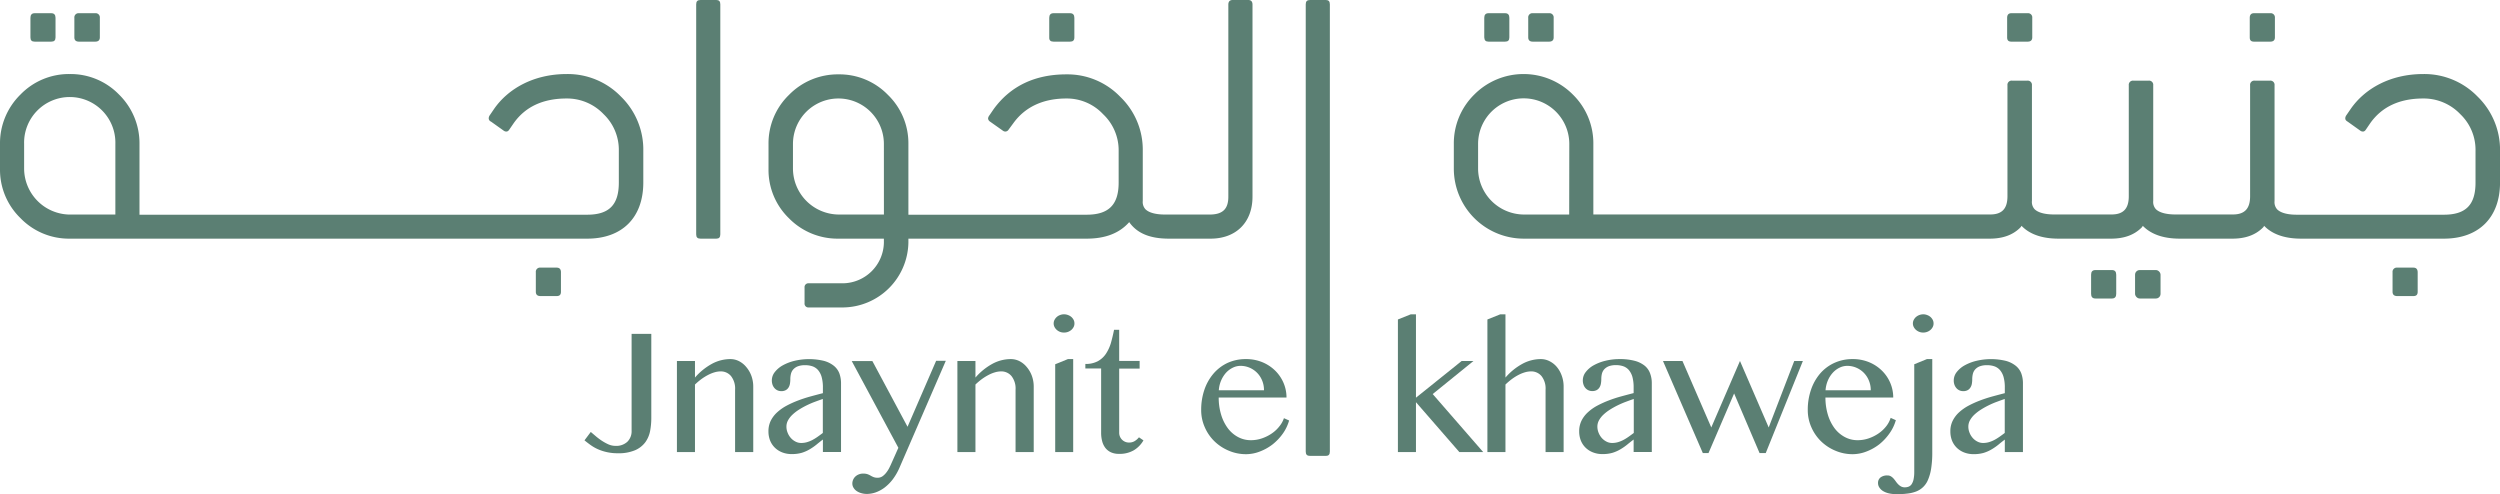<svg xmlns="http://www.w3.org/2000/svg" viewBox="0 0 700.6 138.45"><defs><style>.cls-1{fill:#5b7f73;}</style></defs><g id="Layer_2" data-name="Layer 2"><g id="Layer_1-2" data-name="Layer 1"><path class="cls-1" d="M9.73,11.67h4.63c.83,0,1.2-.37,1.2-1.2V5c0-.83-.37-1.3-1.2-1.3H9.73c-.84,0-1.2.47-1.2,1.3v5.47C8.53,11.3,8.89,11.67,9.73,11.67Z"/><path class="cls-1" d="M22.14,11.67h4.54c.83,0,1.3-.37,1.3-1.2V5a1.18,1.18,0,0,0-1.3-1.3H22.14A1.18,1.18,0,0,0,20.84,5v5.47C20.84,11.3,21.31,11.67,22.14,11.67Z"/><path class="cls-1" d="M156,75h-4.54a1.17,1.17,0,0,0-1.3,1.3v5.46c0,.83.46,1.21,1.3,1.21H156c.83,0,1.2-.38,1.2-1.21V76.33C157.21,75.49,156.84,75,156,75Z"/><path class="cls-1" d="M180.28,51.13V42.24A20.74,20.74,0,0,0,174,27.05a20.74,20.74,0,0,0-15.18-6.3c-9.36,0-16.49,4.17-20.39,9.82l-1.2,1.76a1.51,1.51,0,0,0-.27.83,1,1,0,0,0,.64.92l3.52,2.51a1.29,1.29,0,0,0,.74.28c.37,0,.65-.19.93-.65L144,34.46c3.24-4.54,8.15-6.86,14.82-6.86A14.14,14.14,0,0,1,169.16,32a13.84,13.84,0,0,1,4.26,10.28v8.89c0,6.21-2.69,9-8.89,9H39.09V40.39a19.15,19.15,0,0,0-5.74-13.9,18.88,18.88,0,0,0-13.8-5.74A18.89,18.89,0,0,0,5.74,26.49,19.15,19.15,0,0,0,0,40.39v7A18.88,18.88,0,0,0,5.74,61.13a18.9,18.9,0,0,0,13.81,5.75h145C174.35,66.88,180.28,61,180.28,51.13Zm-147.95,9H19.55A12.94,12.94,0,0,1,6.76,47.34v-7a12.79,12.79,0,1,1,25.57,0Z"/><path class="cls-1" d="M196.3,66.88h4.45c.74,0,1.11-.37,1.11-1.21V1.2c0-.83-.37-1.2-1.11-1.2H196.3c-.83,0-1.2.37-1.2,1.2V65.67C195.1,66.51,195.47,66.88,196.3,66.88Z"/><path class="cls-1" d="M295.24,11.67h4.63c.83,0,1.21-.37,1.21-1.2V5c0-.83-.38-1.3-1.21-1.3h-4.63c-.83,0-1.2.47-1.2,1.3v5.47C294,11.3,294.41,11.67,295.24,11.67Z"/><path class="cls-1" d="M351,55.12V1.3c0-.84-.37-1.3-1.2-1.3h-4.36c-.83,0-1.21.46-1.21,1.3V55.12c0,3.33-1.47,4.9-4.9,5H326.45c-2.68,0-4.53-.56-5.46-1.49a3,3,0,0,1-.74-2.31V42.24a20.56,20.56,0,0,0-6.3-15.1,20.56,20.56,0,0,0-15.1-6.3c-8.8,0-15.65,3.25-20.38,9.73l-1.2,1.76a1.7,1.7,0,0,0-.37.83,1.13,1.13,0,0,0,.55.92L281,36.59a1.24,1.24,0,0,0,.74.28,1.13,1.13,0,0,0,.92-.56l1.3-1.76c3.33-4.63,8.43-6.95,14.91-6.95A13.93,13.93,0,0,1,309.13,32a13.89,13.89,0,0,1,4.36,10.28v8.89c0,6.21-2.78,9-9,9H254.57V40.39a18.87,18.87,0,0,0-5.74-13.8A18.9,18.9,0,0,0,235,20.84a19.09,19.09,0,0,0-13.89,5.75,18.87,18.87,0,0,0-5.74,13.8v7a18.84,18.84,0,0,0,5.74,13.79A19.09,19.09,0,0,0,235,66.88h12.7V68a11.63,11.63,0,0,1-11.4,11.39h-9.63a1.08,1.08,0,0,0-1.2,1.21v4.35a1.08,1.08,0,0,0,1.2,1.21h9.63A18.53,18.53,0,0,0,254.57,68V66.88H304.5c5.19,0,9.17-1.48,11.95-4.63,2.22,3.15,5.84,4.63,11.12,4.63h11.67C346.38,66.88,351,62.34,351,55.12Zm-103.29,5H235a12.93,12.93,0,0,1-12.78-12.78v-7a12.74,12.74,0,1,1,25.48,0Z"/><path class="cls-1" d="M371.57,0h-4.44c-.84,0-1.21.37-1.21,1.2V126.56c0,.83.37,1.2,1.21,1.2h4.44c.74,0,1.11-.37,1.11-1.2V1.2C372.68.37,372.31,0,371.57,0Z"/><path class="cls-1" d="M417.15,11.67h4.63c.84,0,1.2-.37,1.2-1.2V5c0-.83-.36-1.3-1.2-1.3h-4.63c-.83,0-1.2.47-1.2,1.3v5.47C416,11.3,416.32,11.67,417.15,11.67Z"/><path class="cls-1" d="M429.56,11.67h4.54c.84,0,1.3-.37,1.3-1.2V5a1.18,1.18,0,0,0-1.3-1.3h-4.54A1.17,1.17,0,0,0,428.27,5v5.47C428.27,11.3,428.73,11.67,429.56,11.67Z"/><path class="cls-1" d="M563.68,11.67h4.54c.83,0,1.3-.37,1.3-1.2V5a1.18,1.18,0,0,0-1.3-1.3h-4.54c-.83,0-1.2.47-1.2,1.3v5.47C562.48,11.3,562.85,11.67,563.68,11.67Z"/><path class="cls-1" d="M591.85,75.68h-4.63c-.84,0-1.21.46-1.21,1.3v5.37c0,.83.37,1.3,1.21,1.3h4.63c.83,0,1.2-.47,1.2-1.3V77C593.05,76.14,592.68,75.68,591.85,75.68Z"/><rect class="cls-1" x="598.33" y="75.68" width="7.14" height="7.97" rx="1.3"/><path class="cls-1" d="M631.68,11.67h4.54c.83,0,1.3-.37,1.3-1.2V5a1.18,1.18,0,0,0-1.3-1.3h-4.54c-.84,0-1.21.47-1.21,1.3v5.47C630.47,11.3,630.84,11.67,631.68,11.67Z"/><path class="cls-1" d="M676.33,75h-4.54a1.18,1.18,0,0,0-1.3,1.3v5.46c0,.83.47,1.21,1.3,1.21h4.54c.83,0,1.2-.38,1.2-1.21V76.33C677.53,75.49,677.16,75,676.33,75Z"/><path class="cls-1" d="M694.3,27.05a20.79,20.79,0,0,0-15.2-6.3c-9.35,0-16.48,4.17-20.37,9.82l-1.21,1.76a1.53,1.53,0,0,0-.28.83c0,.37.19.65.65.92l3.52,2.51a1.29,1.29,0,0,0,.74.28c.38,0,.65-.19.93-.65l1.2-1.76c3.25-4.54,8.16-6.86,14.82-6.86A14.15,14.15,0,0,1,689.48,32a13.84,13.84,0,0,1,4.26,10.28v8.89c0,6.21-2.68,9-8.89,9H643.62c-2.68,0-4.53-.56-5.46-1.49a3,3,0,0,1-.74-2.31V23.9a1.17,1.17,0,0,0-1.3-1.3h-4.26a1.17,1.17,0,0,0-1.29,1.3V55c0,3.43-1.48,5.1-4.82,5.1H609.63c-2.69,0-4.54-.56-5.47-1.49a3,3,0,0,1-.74-2.31V23.9a1.17,1.17,0,0,0-1.29-1.3h-4.27a1.17,1.17,0,0,0-1.29,1.3V55c0,3.43-1.48,5.1-4.82,5.1H575.63c-2.68,0-4.54-.56-5.47-1.49a3,3,0,0,1-.73-2.31V23.9a1.18,1.18,0,0,0-1.3-1.3h-4.26a1.17,1.17,0,0,0-1.3,1.3V55c0,3.43-1.48,5.1-4.82,5.1H446.52V40.39a19.12,19.12,0,0,0-5.75-13.9,19.47,19.47,0,0,0-27.61,0,19.15,19.15,0,0,0-5.74,13.9v7A19.62,19.62,0,0,0,427,66.88h130.6c3.61,0,6.49-1,8.61-3.15a1.22,1.22,0,0,0,.28-.47c0,.1.1.1.19.19,2.22,2.22,5.65,3.43,10.19,3.43h14.73c3.61,0,6.48-1,8.61-3.15a1.22,1.22,0,0,0,.28-.47c0,.1.09.1.18.19,2.23,2.22,5.65,3.43,10.19,3.43h14.73c3.62,0,6.49-1,8.62-3.15a1.22,1.22,0,0,0,.28-.47c0,.1.09.1.18.19,2.23,2.22,5.65,3.43,10.19,3.43h40c9.82,0,15.75-5.93,15.75-15.75V42.24A20.8,20.8,0,0,0,694.3,27.05ZM439.75,60.12H427a12.93,12.93,0,0,1-12.78-12.78v-7a12.78,12.78,0,1,1,25.56,0Z"/><path class="cls-1" d="M177,120.69a4.11,4.11,0,0,1-1.18,3.1,4.58,4.58,0,0,1-3.36,1.16,4.9,4.9,0,0,1-2-.44,13.68,13.68,0,0,1-1.9-1.06,17.61,17.61,0,0,1-1.68-1.28l-1.32-1.12-1.76,2.35c.52.43,1.08.86,1.69,1.3a11.59,11.59,0,0,0,2,1.16,13.07,13.07,0,0,0,2.52.83,13.4,13.4,0,0,0,3.1.33,11.78,11.78,0,0,0,4.89-.86,7.05,7.05,0,0,0,2.86-2.25,7.93,7.93,0,0,0,1.33-3.15,19.25,19.25,0,0,0,.33-3.56V93.57H177Z"/><path class="cls-1" d="M209.16,102.89a6.46,6.46,0,0,0-2-1.65,5.35,5.35,0,0,0-2.51-.61,10.88,10.88,0,0,0-5.09,1.3,17.15,17.15,0,0,0-4.8,3.88v-4.65h-5.06v25.52h5.06V107.76a19.23,19.23,0,0,1,1.78-1.51,14.53,14.53,0,0,1,1.86-1.16,10,10,0,0,1,1.83-.75,6.29,6.29,0,0,1,1.71-.26,3.7,3.7,0,0,1,2.92,1.31,5.64,5.64,0,0,1,1.14,3.82v17.47h5.09V108.36a8.81,8.81,0,0,0-.51-3A8.17,8.17,0,0,0,209.16,102.89Z"/><path class="cls-1" d="M233.65,102.49a7.63,7.63,0,0,0-2.8-1.37,17.74,17.74,0,0,0-8.2,0,12.89,12.89,0,0,0-3.28,1.26,7.38,7.38,0,0,0-2.24,1.89,3.77,3.77,0,0,0-.64,3.54,2.89,2.89,0,0,0,.55.95,2.45,2.45,0,0,0,1.92.85,2.44,2.44,0,0,0,1.25-.28,2.16,2.16,0,0,0,.78-.75,3,3,0,0,0,.39-1.08,7.63,7.63,0,0,0,.1-1.28,6.2,6.2,0,0,1,.17-1.42,3,3,0,0,1,.63-1.25,3.38,3.38,0,0,1,1.27-.88,5.62,5.62,0,0,1,2.09-.33,6.27,6.27,0,0,1,2.06.32,3.72,3.72,0,0,1,1.56,1.06,5.13,5.13,0,0,1,1,1.94,10.73,10.73,0,0,1,.35,2.93v1.59q-1.71.44-3.51.93c-1.19.33-2.36.71-3.48,1.14a27.5,27.5,0,0,0-3.2,1.45,13,13,0,0,0-2.64,1.86A8.12,8.12,0,0,0,216,117.9a6.67,6.67,0,0,0-.65,3,7,7,0,0,0,.45,2.52,5.82,5.82,0,0,0,1.31,2,6.07,6.07,0,0,0,2.06,1.34,7.15,7.15,0,0,0,2.71.49,9.8,9.8,0,0,0,2.85-.37,10.21,10.21,0,0,0,2.23-1,15,15,0,0,0,1.88-1.31c.58-.48,1.16-.94,1.77-1.4v3.49h5.08V107.41a8,8,0,0,0-.47-2.78A5.06,5.06,0,0,0,233.65,102.49Zm-3.06,18.84c-.51.39-1,.74-1.49,1.09a13.15,13.15,0,0,1-1.45.89,8.29,8.29,0,0,1-1.49.6,5.84,5.84,0,0,1-1.63.23,3.44,3.44,0,0,1-1.56-.37,4.43,4.43,0,0,1-1.32-1,4.79,4.79,0,0,1-.91-1.47,4.44,4.44,0,0,1-.35-1.77,3.64,3.64,0,0,1,.45-1.74,6.53,6.53,0,0,1,1.23-1.57,11.92,11.92,0,0,1,1.79-1.39,23.44,23.44,0,0,1,2.15-1.21c.76-.37,1.52-.71,2.31-1s1.54-.57,2.27-.81Z"/><path class="cls-1" d="M254.33,119.6l-9.86-18.42h-5.78l13.07,24.31-1.71,3.83c-.21.46-.43,1-.69,1.5a8,8,0,0,1-.88,1.48,5.18,5.18,0,0,1-1.11,1.13,2.34,2.34,0,0,1-1.4.45,3.05,3.05,0,0,1-1.17-.18,6.09,6.09,0,0,1-.81-.4,5.46,5.46,0,0,0-.84-.4,3.67,3.67,0,0,0-1.28-.18,3.12,3.12,0,0,0-1.24.24,3,3,0,0,0-.95.61,2.76,2.76,0,0,0-.61.9,2.67,2.67,0,0,0-.21,1,2.26,2.26,0,0,0,.32,1.19,2.91,2.91,0,0,0,.88.94,4.26,4.26,0,0,0,1.31.6,5.37,5.37,0,0,0,1.57.22,7.59,7.59,0,0,0,2.48-.44,9.55,9.55,0,0,0,2.46-1.33,12.18,12.18,0,0,0,2.27-2.27,16.07,16.07,0,0,0,1.9-3.26l13-30h-2.71Z"/><path class="cls-1" d="M287.76,102.89a6.46,6.46,0,0,0-2-1.65,5.38,5.38,0,0,0-2.51-.61,10.85,10.85,0,0,0-5.09,1.3,17.15,17.15,0,0,0-4.8,3.88v-4.65h-5.06v25.52h5.06V107.76a18,18,0,0,1,1.78-1.51,14.53,14.53,0,0,1,1.86-1.16,9.42,9.42,0,0,1,1.83-.75,6.29,6.29,0,0,1,1.71-.26,3.7,3.7,0,0,1,2.92,1.31,5.64,5.64,0,0,1,1.14,3.82v17.47h5.09V108.36a8.81,8.81,0,0,0-.51-3A8.17,8.17,0,0,0,287.76,102.89Z"/><path class="cls-1" d="M300.24,88.83a3,3,0,0,0-.93-.54,3.06,3.06,0,0,0-1.13-.21,3,3,0,0,0-1.12.21,2.85,2.85,0,0,0-.91.54,2.77,2.77,0,0,0-.63.81,2.13,2.13,0,0,0-.24,1,2.09,2.09,0,0,0,.24,1,2.77,2.77,0,0,0,.63.81,3.07,3.07,0,0,0,.91.55,3.18,3.18,0,0,0,1.12.2,3.28,3.28,0,0,0,1.13-.2,3.18,3.18,0,0,0,.93-.55,2.77,2.77,0,0,0,.63-.81,2.08,2.08,0,0,0,.23-1,2.12,2.12,0,0,0-.23-1A2.77,2.77,0,0,0,300.24,88.83Z"/><polygon class="cls-1" points="295.71 102.08 295.71 126.68 300.75 126.68 300.75 100.63 299.27 100.63 295.71 102.08"/><path class="cls-1" d="M318,123.6a3,3,0,0,1-1.56.42,2.73,2.73,0,0,1-2-.8,2.72,2.72,0,0,1-.58-.86,2.77,2.77,0,0,1-.22-1.07v-18h5.73v-2.14h-5.73V92.43h-1.44c-.26,1.3-.55,2.53-.88,3.69a11.37,11.37,0,0,1-1.38,3,6.46,6.46,0,0,1-2.26,2.09,7.08,7.08,0,0,1-3.52.78v1.26h4.42v18a9.16,9.16,0,0,0,.3,2.42,5.23,5.23,0,0,0,.91,1.88,4.22,4.22,0,0,0,1.56,1.21,5.27,5.27,0,0,0,2.22.43,7.89,7.89,0,0,0,4.16-1,7.69,7.69,0,0,0,2.71-2.78l-1.26-.86A4.64,4.64,0,0,1,318,123.6Z"/><path class="cls-1" d="M358.58,119.42a9.32,9.32,0,0,1-2.1,2,11.3,11.3,0,0,1-2.75,1.4,9.5,9.5,0,0,1-3.19.54,7.53,7.53,0,0,1-3.64-.91,8.68,8.68,0,0,1-2.85-2.49,12.29,12.29,0,0,1-1.85-3.79,16.22,16.22,0,0,1-.67-4.77h19a10.38,10.38,0,0,0-.83-4.09,10.75,10.75,0,0,0-2.33-3.43,11.34,11.34,0,0,0-3.59-2.37,11.91,11.91,0,0,0-4.61-.88,12.2,12.2,0,0,0-5.15,1.07,11.73,11.73,0,0,0-3.95,3,13.77,13.77,0,0,0-2.55,4.52,17.35,17.35,0,0,0-.9,5.68,11.76,11.76,0,0,0,1,4.81,12.31,12.31,0,0,0,2.68,3.92,12.73,12.73,0,0,0,4,2.65,12.16,12.16,0,0,0,4.86,1,10.73,10.73,0,0,0,3.91-.75,14,14,0,0,0,3.57-2,14.83,14.83,0,0,0,2.85-3,12.07,12.07,0,0,0,1.77-3.69l-1.45-.65A7.15,7.15,0,0,1,358.58,119.42Zm-16.37-12.79a8,8,0,0,1,1.35-2.15,6.44,6.44,0,0,1,1.88-1.42,4.92,4.92,0,0,1,2.2-.53,6.37,6.37,0,0,1,2.58.53,6.51,6.51,0,0,1,2.09,1.44,6.6,6.6,0,0,1,1.4,2.16,7.05,7.05,0,0,1,.51,2.7l-12.66,0A8.35,8.35,0,0,1,342.21,106.63Z"/><polygon class="cls-1" points="412.93 101.16 409.62 101.16 396.81 111.45 396.81 88.08 395.37 88.08 391.75 89.53 391.75 126.68 396.81 126.68 396.81 112.71 408.96 126.68 415.64 126.68 401.5 110.43 412.93 101.16"/><path class="cls-1" d="M436.33,102.89a6.39,6.39,0,0,0-2.05-1.65,5.32,5.32,0,0,0-2.51-.61,10.84,10.84,0,0,0-5.08,1.3,17,17,0,0,0-4.8,3.88V88.08h-1.45l-3.61,1.45v37.15h5.06V107.76a19.12,19.12,0,0,1,1.77-1.51,13.69,13.69,0,0,1,1.84-1.16,10,10,0,0,1,1.83-.75,6.29,6.29,0,0,1,1.71-.26,3.73,3.73,0,0,1,2.95,1.31,5.64,5.64,0,0,1,1.14,3.82v17.47h5.06V108.36a8.8,8.8,0,0,0-.5-3A7.92,7.92,0,0,0,436.33,102.89Z"/><path class="cls-1" d="M460.91,102.49a7.55,7.55,0,0,0-2.8-1.37,16.12,16.12,0,0,0-4.25-.49,16.38,16.38,0,0,0-3.95.47,13,13,0,0,0-3.28,1.26,7.21,7.21,0,0,0-2.23,1.89,3.77,3.77,0,0,0-.83,2.35,3.54,3.54,0,0,0,.19,1.19,2.7,2.7,0,0,0,.54.95,2.45,2.45,0,0,0,1.93.85,2.42,2.42,0,0,0,1.24-.28,2.16,2.16,0,0,0,.78-.75,3,3,0,0,0,.39-1.08,7.62,7.62,0,0,0,.11-1.28,6.18,6.18,0,0,1,.16-1.42,3,3,0,0,1,.63-1.25,3.46,3.46,0,0,1,1.27-.88,5.64,5.64,0,0,1,2.1-.33,6.25,6.25,0,0,1,2,.32,3.72,3.72,0,0,1,1.56,1.06,5.28,5.28,0,0,1,1,1.94,11.18,11.18,0,0,1,.34,2.93v1.59q-1.71.44-3.51.93t-3.48,1.14a28.28,28.28,0,0,0-3.2,1.45,12.62,12.62,0,0,0-2.63,1.86,8,8,0,0,0-1.79,2.36,6.67,6.67,0,0,0-.65,3,7,7,0,0,0,.45,2.52,5.82,5.82,0,0,0,1.31,2,6,6,0,0,0,2.07,1.34,7.07,7.07,0,0,0,2.71.49,9.78,9.78,0,0,0,2.84-.37,10.21,10.21,0,0,0,2.23-1,15,15,0,0,0,1.88-1.31c.58-.48,1.17-.94,1.77-1.4v3.49h5.09V107.41a7.73,7.73,0,0,0-.48-2.78A5,5,0,0,0,460.91,102.49Zm-3.06,18.84c-.51.39-1,.74-1.49,1.09a13.15,13.15,0,0,1-1.45.89,8.29,8.29,0,0,1-1.49.6,5.84,5.84,0,0,1-1.63.23,3.44,3.44,0,0,1-1.56-.37,4.43,4.43,0,0,1-1.32-1,5,5,0,0,1-.91-1.47,4.62,4.62,0,0,1-.35-1.77,3.64,3.64,0,0,1,.45-1.74,6.53,6.53,0,0,1,1.23-1.57,11.92,11.92,0,0,1,1.79-1.39,23.44,23.44,0,0,1,2.15-1.21c.76-.37,1.53-.71,2.31-1s1.54-.57,2.27-.81Z"/><polygon class="cls-1" points="495.66 119.79 487.61 101.16 479.57 119.79 471.49 101.16 466.03 101.16 477.2 126.97 478.79 126.97 485.97 110.26 493.1 126.97 494.83 126.97 505.24 101.16 502.82 101.16 495.66 119.79"/><path class="cls-1" d="M529.52,121.44a11.84,11.84,0,0,0,1.77-3.69l-1.45-.65a7.31,7.31,0,0,1-1.22,2.32,9.59,9.59,0,0,1-2.11,2,11.3,11.3,0,0,1-2.75,1.4,9.5,9.5,0,0,1-3.19.54,7.49,7.49,0,0,1-3.63-.91,8.71,8.71,0,0,1-2.86-2.49,12.29,12.29,0,0,1-1.85-3.79,16.56,16.56,0,0,1-.67-4.77h19a10.38,10.38,0,0,0-.83-4.09,10.59,10.59,0,0,0-2.33-3.43,11.23,11.23,0,0,0-3.59-2.37,11.87,11.87,0,0,0-4.61-.88,12.16,12.16,0,0,0-5.14,1.07,11.67,11.67,0,0,0-4,3,13.75,13.75,0,0,0-2.54,4.52,17.09,17.09,0,0,0-.91,5.68,11.76,11.76,0,0,0,1,4.81,12.47,12.47,0,0,0,2.68,3.92,12.85,12.85,0,0,0,4,2.65,12.23,12.23,0,0,0,4.86,1,10.73,10.73,0,0,0,3.91-.75,14,14,0,0,0,3.57-2A14.83,14.83,0,0,0,529.52,121.44Zm-17.28-14.81a7.8,7.8,0,0,1,1.36-2.15,6.27,6.27,0,0,1,1.87-1.42,4.92,4.92,0,0,1,2.2-.53,6.37,6.37,0,0,1,2.58.53,6.51,6.51,0,0,1,2.09,1.44,6.6,6.6,0,0,1,1.4,2.16,6.88,6.88,0,0,1,.52,2.7l-12.67,0A8.62,8.62,0,0,1,512.24,106.63Z"/><path class="cls-1" d="M541,88.83a2.84,2.84,0,0,0-.93-.54,3,3,0,0,0-1.13-.21,3.21,3.21,0,0,0-2,.75,2.77,2.77,0,0,0-.63.81,2.13,2.13,0,0,0-.24,1,2.09,2.09,0,0,0,.24,1,2.77,2.77,0,0,0,.63.81,3.07,3.07,0,0,0,2,.75,3.24,3.24,0,0,0,1.13-.2,3.05,3.05,0,0,0,.93-.55,2.77,2.77,0,0,0,.63-.81,2.08,2.08,0,0,0,.23-1,2.12,2.12,0,0,0-.23-1A2.77,2.77,0,0,0,541,88.83Z"/><path class="cls-1" d="M536.45,102.08v30.16a10,10,0,0,1-.19,2.09,4,4,0,0,1-.53,1.34,1.86,1.86,0,0,1-.83.7,2.94,2.94,0,0,1-1.09.2,2.14,2.14,0,0,1-1.07-.25,3.49,3.49,0,0,1-.81-.62,6.21,6.21,0,0,1-.65-.79,8.55,8.55,0,0,0-.63-.8,3.34,3.34,0,0,0-.74-.62,1.87,1.87,0,0,0-1-.25,3,3,0,0,0-1.9.55,1.91,1.91,0,0,0-.71,1.61,2.2,2.2,0,0,0,.35,1.18,3.27,3.27,0,0,0,1,1,5.54,5.54,0,0,0,1.57.65,8.39,8.39,0,0,0,2.09.24c1.08,0,2.08,0,3-.13a10,10,0,0,0,2.52-.55,5.84,5.84,0,0,0,3.47-3.32,13.21,13.21,0,0,0,.89-3.2,28.52,28.52,0,0,0,.31-4.57V100.63H540Z"/><path class="cls-1" d="M564.87,102.49a7.63,7.63,0,0,0-2.8-1.37,17.74,17.74,0,0,0-8.2,0,12.89,12.89,0,0,0-3.28,1.26,7.26,7.26,0,0,0-2.24,1.89,3.83,3.83,0,0,0-.83,2.35,3.54,3.54,0,0,0,.19,1.19,2.89,2.89,0,0,0,.55.95,2.45,2.45,0,0,0,1.92.85,2.44,2.44,0,0,0,1.25-.28,2.13,2.13,0,0,0,.77-.75,2.85,2.85,0,0,0,.4-1.08,7.63,7.63,0,0,0,.1-1.28,6.2,6.2,0,0,1,.17-1.42,3,3,0,0,1,.63-1.25,3.38,3.38,0,0,1,1.27-.88,5.62,5.62,0,0,1,2.09-.33,6.32,6.32,0,0,1,2.06.32,3.72,3.72,0,0,1,1.56,1.06,5.13,5.13,0,0,1,1,1.94,10.73,10.73,0,0,1,.35,2.93v1.59q-1.71.44-3.51.93c-1.19.33-2.36.71-3.48,1.14a27.5,27.5,0,0,0-3.2,1.45,13,13,0,0,0-2.64,1.86,8.12,8.12,0,0,0-1.78,2.36,6.53,6.53,0,0,0-.65,3,7,7,0,0,0,.45,2.52,5.82,5.82,0,0,0,1.31,2,6.07,6.07,0,0,0,2.06,1.34,7.15,7.15,0,0,0,2.71.49,9.8,9.8,0,0,0,2.85-.37,10.21,10.21,0,0,0,2.23-1,15,15,0,0,0,1.88-1.31c.57-.48,1.16-.94,1.77-1.4v3.49h5.08V107.41a8,8,0,0,0-.47-2.78A5.06,5.06,0,0,0,564.87,102.49Zm-3.06,18.84c-.51.39-1,.74-1.49,1.09a14.16,14.16,0,0,1-1.45.89,8.29,8.29,0,0,1-1.49.6,5.84,5.84,0,0,1-1.63.23,3.44,3.44,0,0,1-1.56-.37,4.43,4.43,0,0,1-1.32-1,4.79,4.79,0,0,1-.91-1.47,4.44,4.44,0,0,1-.35-1.77,3.64,3.64,0,0,1,.45-1.74,6.74,6.74,0,0,1,1.22-1.57,12.56,12.56,0,0,1,1.8-1.39,23.44,23.44,0,0,1,2.15-1.21c.75-.37,1.52-.71,2.31-1s1.54-.57,2.27-.81Z"/></g></g></svg>